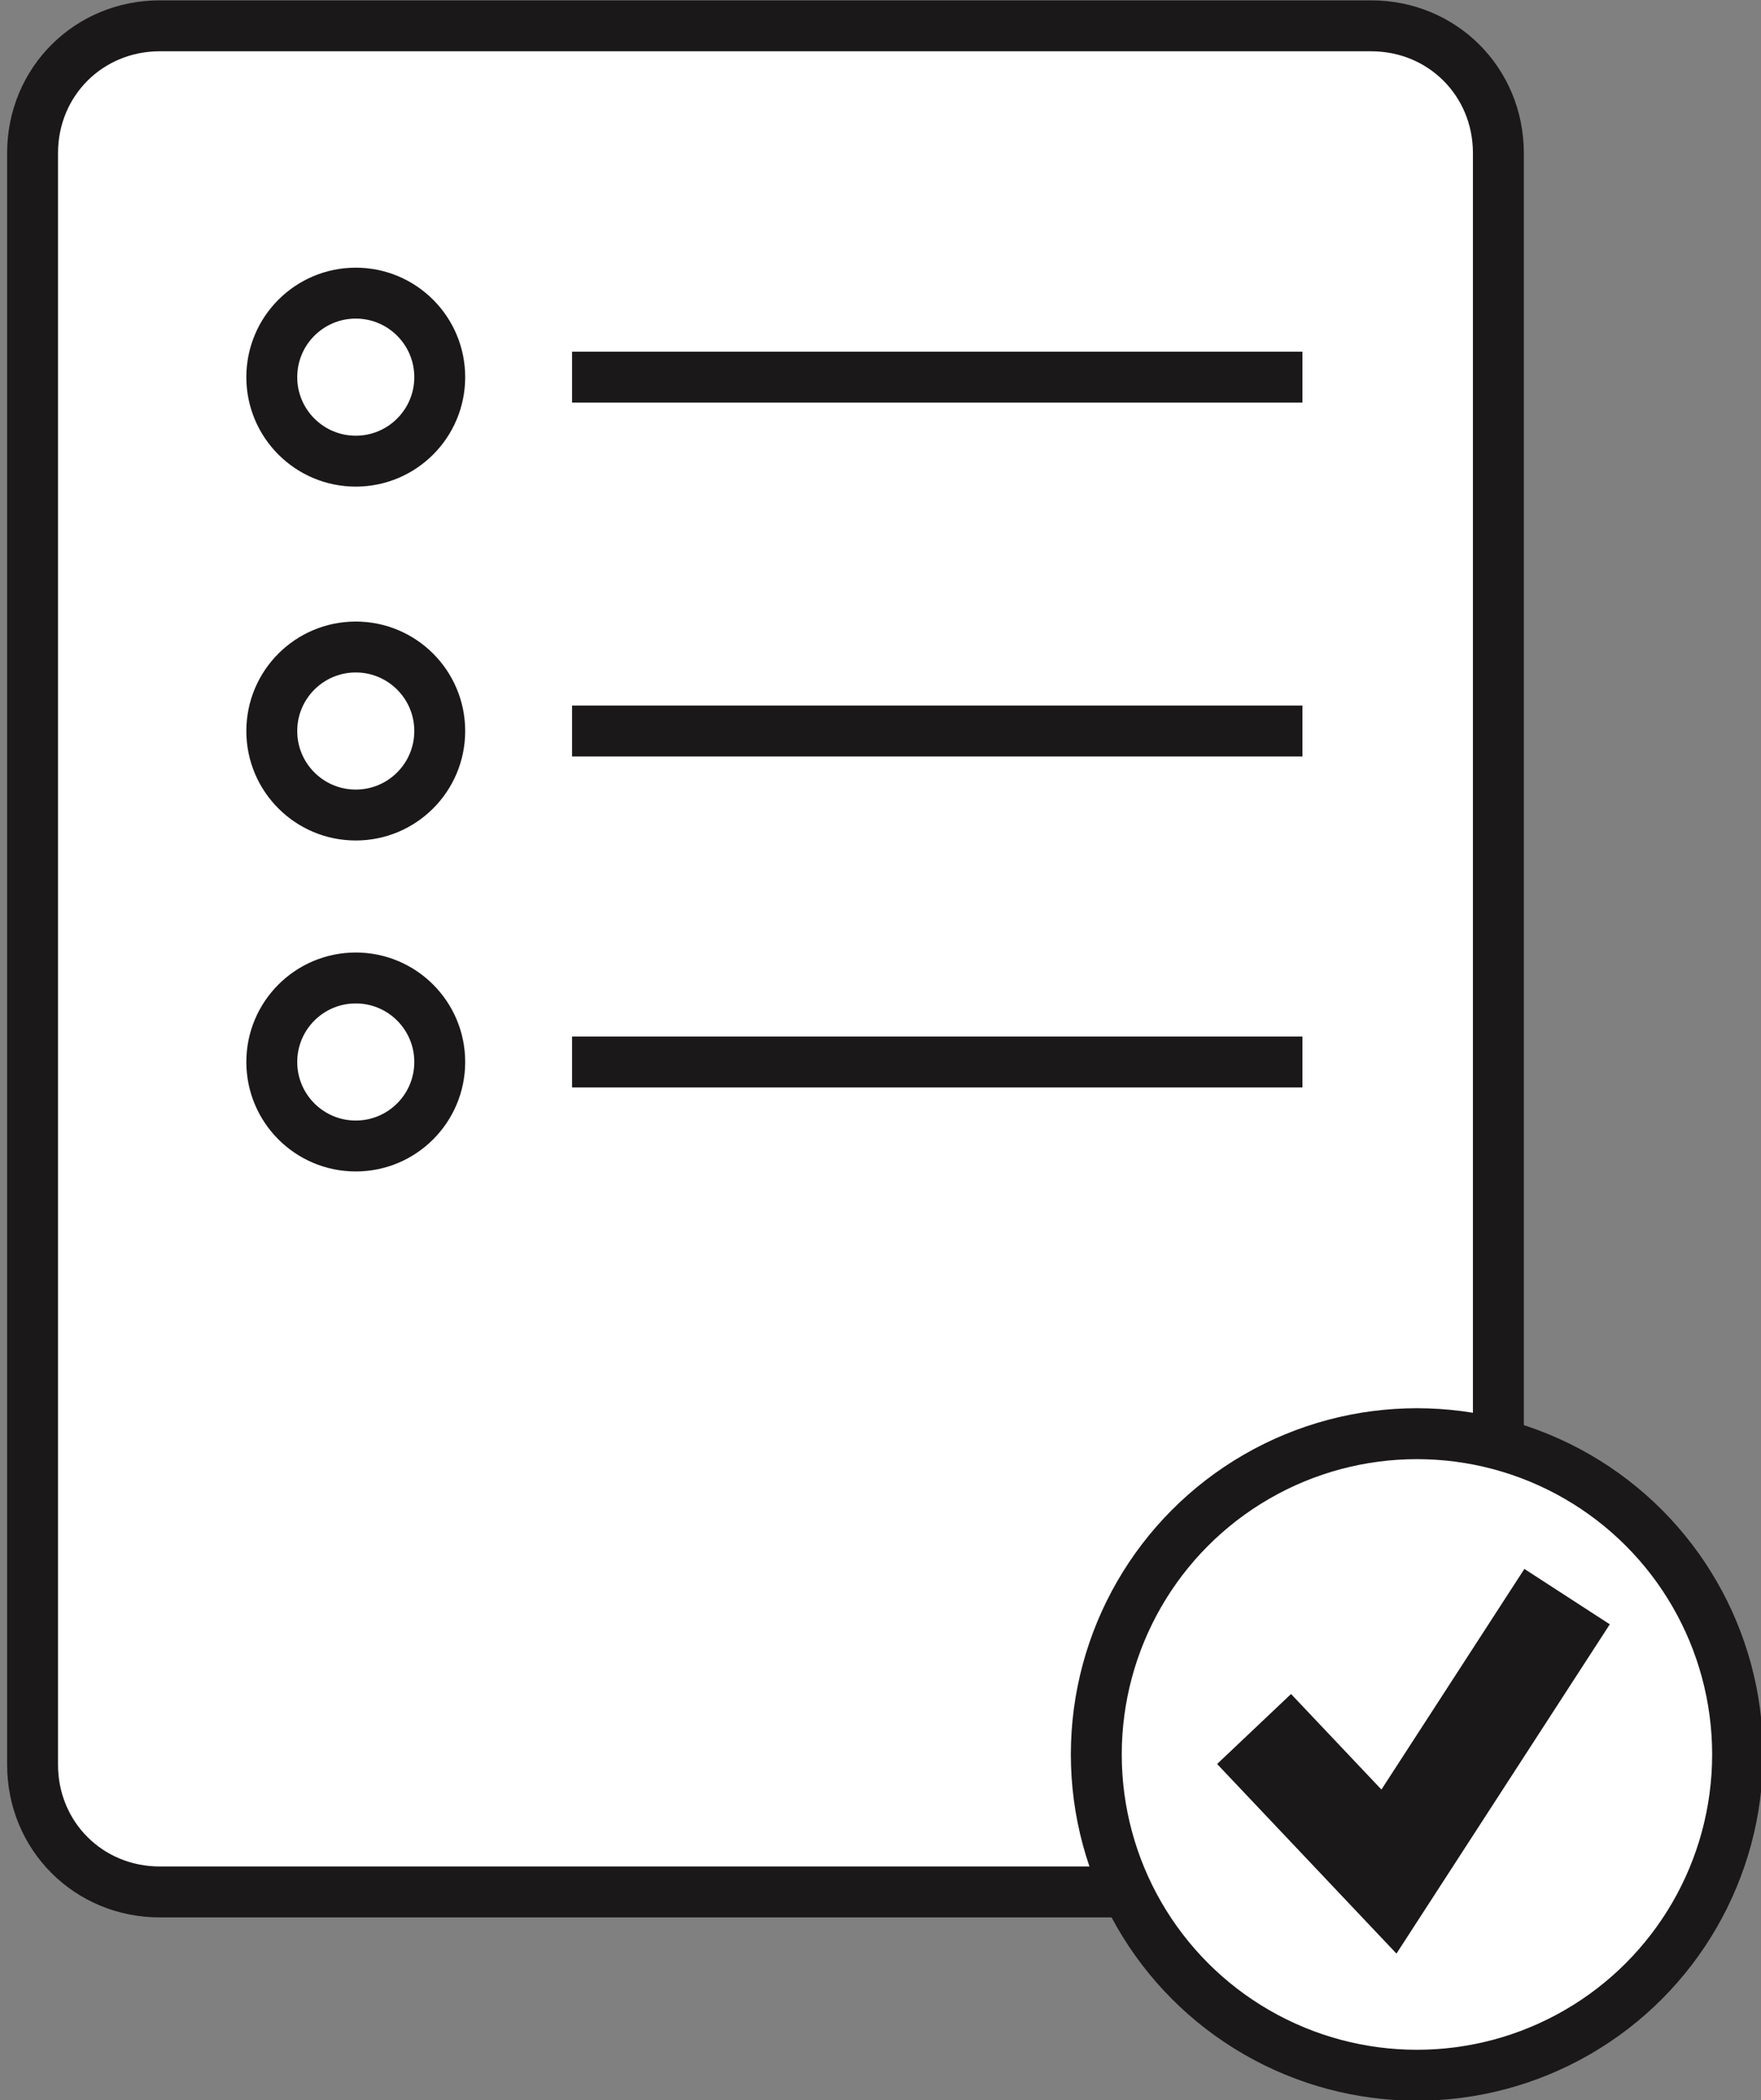 <?xml version="1.0" encoding="utf-8"?>
<!-- Generator: Adobe Illustrator 25.2.0, SVG Export Plug-In . SVG Version: 6.00 Build 0)  -->
<svg version="1.1" id="Layer_1" xmlns="http://www.w3.org/2000/svg" xmlns:xlink="http://www.w3.org/1999/xlink" x="0px" y="0px"
	 viewBox="0 0 69.2 82.5" style="enable-background:new 0 0 69.2 82.5;" xml:space="preserve">
<rect x="0" y="0" width="69.2" height="82.5" fill="#808080" stroke="none"/>
<style type="text/css">
	.st0{fill:#FFFFFF;}
	.st1{fill:#FFFFFF;stroke:#1A1818;stroke-width:2;}
	.st2{fill:#FFFFFF;stroke:#1A1818;stroke-width:2;stroke-miterlimit:10;}
	.st3{fill:none;stroke:#1A1818;stroke-width:4;stroke-miterlimit:10;}
	.st4{fill:none;stroke:#1A1818;stroke-width:2;stroke-miterlimit:10;}
</style>
<g id="icon_howitworks1" transform="translate(-23.26 -47.06)">
	<path id="Path_59" class="st0" d="M3.8,98"/>
	<g id="Group_65" transform="translate(-725.66 -138.226)">
		<path id="Path_23698" class="st1" d="M755.2,186.3h47.6c2.8,0,5,2.2,5,5v63.3c0,2.8-2.2,5-5,5l0,0h-47.6c-2.8,0-5-2.2-5-5
			c0,0,0,0,0,0v-63.3C750.2,188.5,752.4,186.3,755.2,186.3C755.2,186.3,755.2,186.3,755.2,186.3z"/>
		<circle id="Ellipse_27" class="st2" cx="804.6" cy="254.2" r="12.6"/>
		<path id="Path_23649" class="st3" d="M798.2,253.2l5.3,5.6l7-10.8"/>
		<circle id="Ellipse_28" class="st4" cx="762.9" cy="200.1" r="3.3"/>
		<circle id="Ellipse_29" class="st4" cx="762.9" cy="214" r="3.3"/>
		<circle id="Ellipse_30" class="st4" cx="762.9" cy="227" r="3.3"/>
		<line id="Line_64" class="st4" x1="771.4" y1="200.1" x2="800.1" y2="200.1"/>
		<line id="Line_65" class="st4" x1="771.4" y1="214" x2="800.1" y2="214"/>
		<line id="Line_66" class="st4" x1="771.4" y1="227" x2="800.1" y2="227"/>
	</g>
</g>
</svg>
